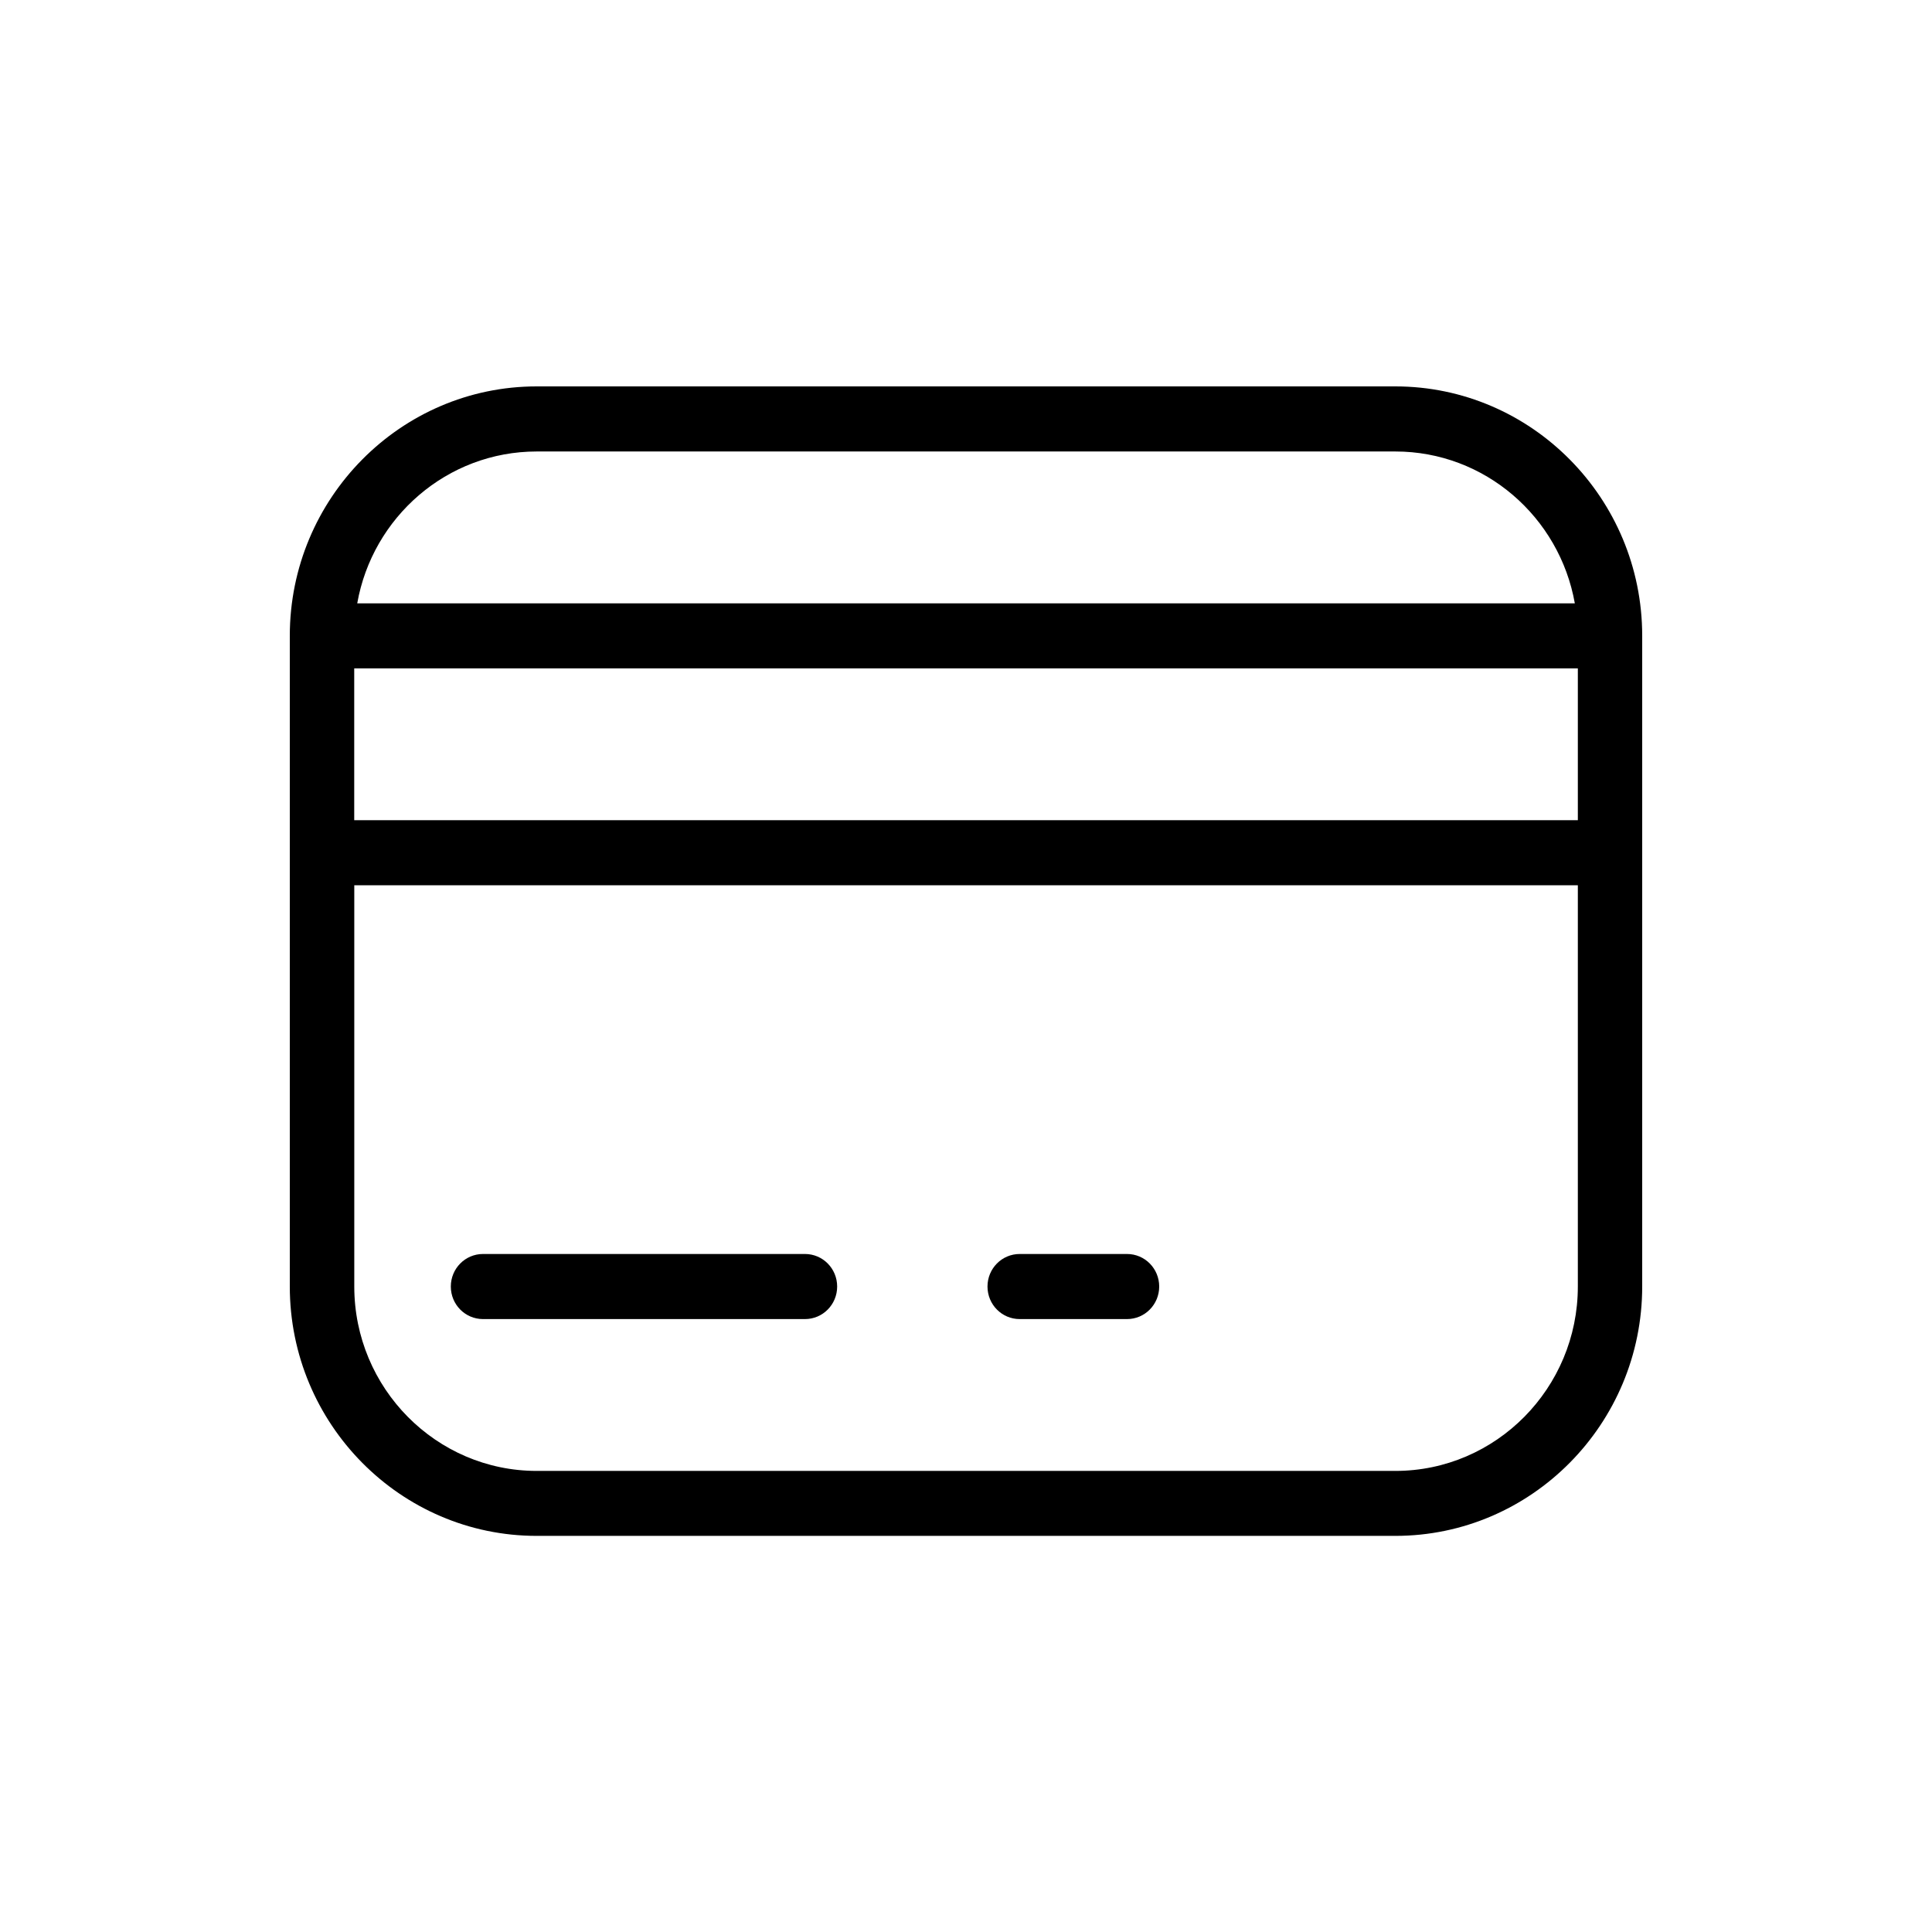 <!-- Generated by IcoMoon.io -->
<svg version="1.1" xmlns="http://www.w3.org/2000/svg" width="32" height="32" viewBox="0 0 32 32">
<title>icon-card2</title>
<path d="M8.889 6.4c-2.254 0-4.089 1.854-4.089 4.131v10.777c0 2.278 1.835 4.131 4.089 4.131h14.222c2.254 0 4.089-1.854 4.089-4.131v-10.777c0-2.278-1.835-4.131-4.089-4.131h-14.222zM8.889 7.478h14.222c1.484 0 2.72 1.087 2.973 2.515h-20.167c0.252-1.428 1.488-2.515 2.973-2.515zM5.867 11.070h20.267v2.515h-20.267v-2.515zM5.867 14.663h20.267v6.646c0 1.683-1.356 3.054-3.022 3.054h-14.222c-1.666 0-3.022-1.371-3.022-3.054v-6.646zM8 20.77c-0.295 0-0.533 0.241-0.533 0.539s0.238 0.539 0.533 0.539h5.333c0.295 0 0.533-0.241 0.533-0.539s-0.238-0.539-0.533-0.539h-5.333zM16.889 20.77c-0.295 0-0.533 0.241-0.533 0.539s0.238 0.539 0.533 0.539h1.778c0.295 0 0.533-0.241 0.533-0.539s-0.238-0.539-0.533-0.539h-1.778z"></path>
</svg>
